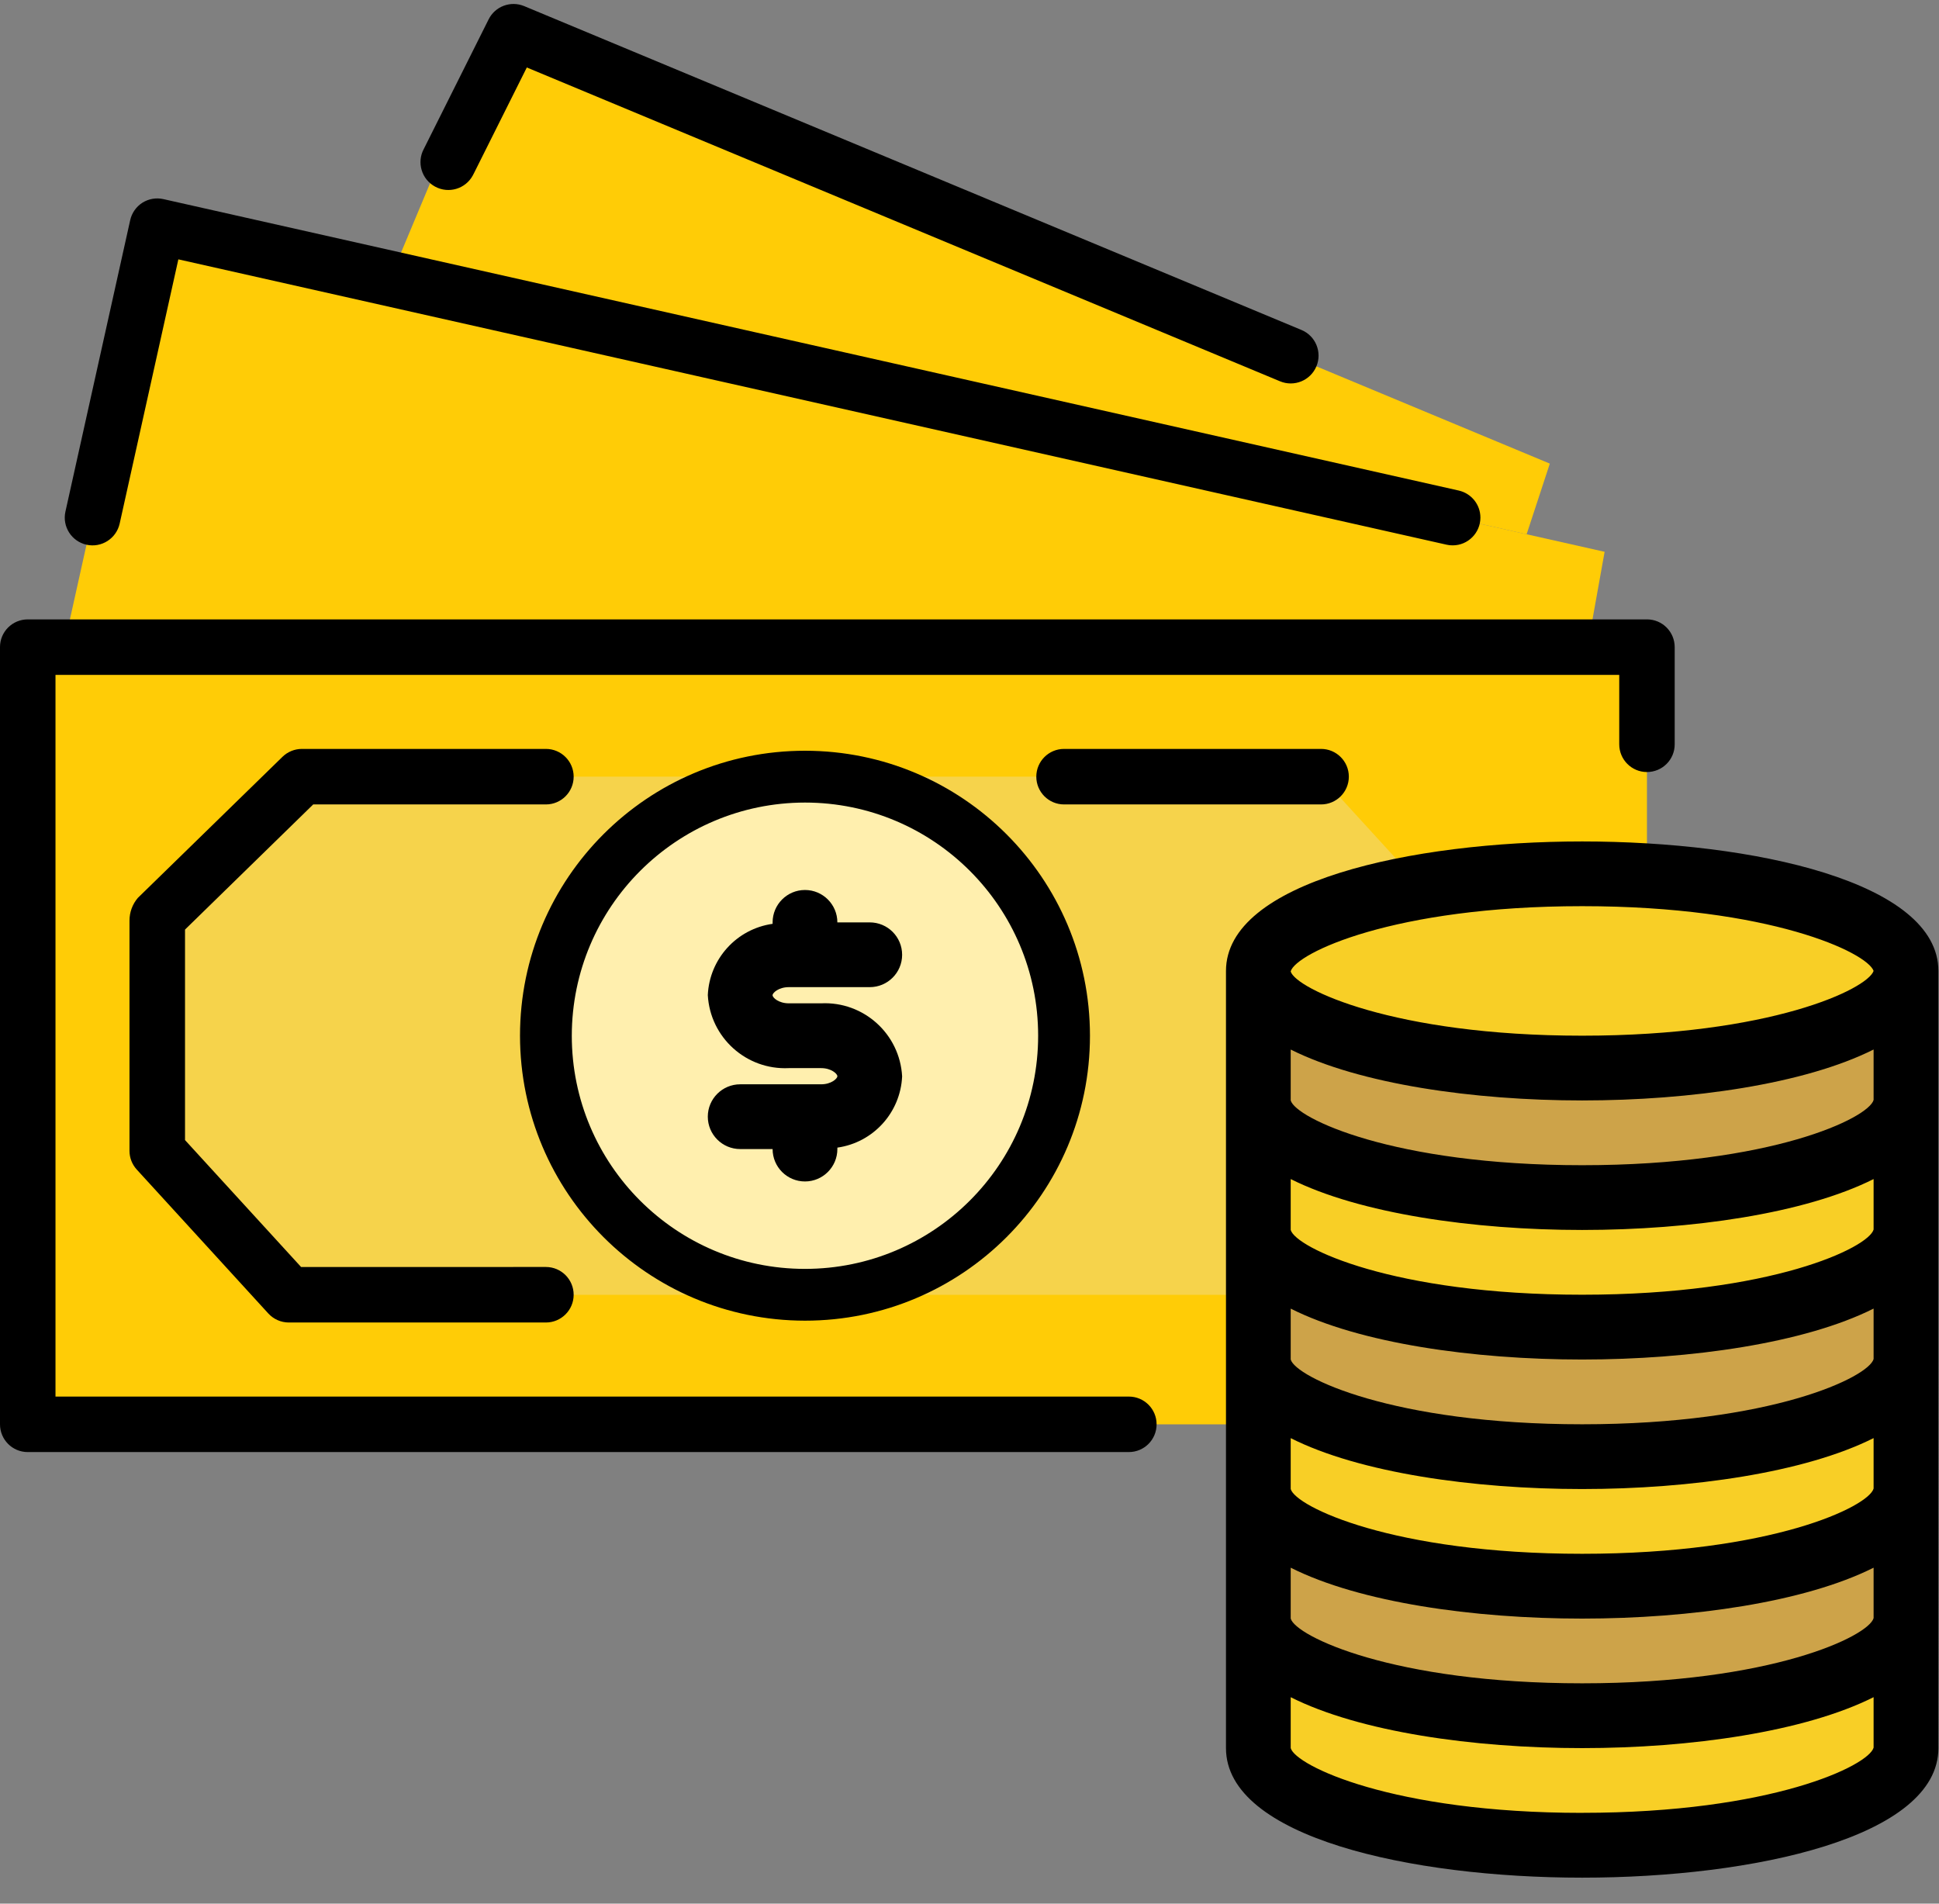 <svg xmlns="http://www.w3.org/2000/svg" width="55" height="54" viewBox="0 0 55 54">
    <rect x="0" y="0" width="55" height="54" fill="#808080" stroke="none"/>
    <g fill="none">
        <path fill="#FFCC06" d="M46.716 40.403L.787 40.403.787 18.357 46.716 18.357zM1.808 18.357L4.462 6.415 45.515 15.653 45.03 18.357"/>
        <path fill="#F6D34B" d="M30.182 36.729L37.101 36.729 41.205 32.726 41.205 32.646 41.205 26.114 37.473 22.031 30.182 22.031 15.485 22.031 8.565 22.031 4.462 26.034 4.462 26.114 4.462 32.646 8.194 36.729 15.485 36.729z"/>
        <path fill="#FFCC06" d="M11.067 7.902L14.082 0.703 43.961 13.151 43.303 15.155"/>
        <path fill="#F8CF26" d="M35.693 45.914v3.675c0 1.522 4.113 2.755 9.186 2.755 5.073 0 9.186-1.233 9.186-2.755v-3.675"/>
        <circle cx="22.833" cy="29.38" r="7.349" fill="#FFEFAE"/>
        <path fill="#CDA349" d="M35.693 42.24v3.674c0 1.523 4.113 2.756 9.186 2.756 5.073 0 9.186-1.233 9.186-2.756V42.24"/>
        <path fill="#F8CF26" d="M35.693 38.566v3.674c0 1.522 4.113 2.756 9.186 2.756 5.073 0 9.186-1.234 9.186-2.756v-3.674"/>
        <path fill="#CDA349" d="M35.693 34.891v3.675c0 1.522 4.113 2.756 9.186 2.756 5.073 0 9.186-1.234 9.186-2.756V34.89"/>
        <path fill="#F8CF26" d="M35.693 31.217v3.674c0 1.523 4.113 2.756 9.186 2.756 5.073 0 9.186-1.233 9.186-2.756v-3.674"/>
        <path fill="#CDA349" d="M35.693 27.543v3.674c0 1.522 4.113 2.756 9.186 2.756 5.073 0 9.186-1.234 9.186-2.756v-3.674"/>
        <ellipse cx="44.879" cy="27.543" fill="#F8CF26" rx="9.186" ry="2.756"/>
        <path fill="#000" d="M46.716 21.9c.435 0 .787-.351.787-.785V18.357c0-.434-.35-.787-.785-.787H.787c-.434 0-.787.35-.787.785v22.048c0 .434.351.787.785.787H32.02c.435 0 .787-.352.787-.787 0-.435-.352-.787-.787-.787H1.574V19.144H45.93v1.969c0 .434.351.787.785.787h.002zM4.04 5.75c-.177.113-.301.29-.347.495l-1.837 8.267c-.095.424.173.845.598.94.424.094.845-.174.94-.598l1.665-7.497 35.973 8.094c.057.013.115.02.174.019.434 0 .786-.354.786-.789-.001-.367-.256-.685-.615-.766L4.634 5.648c-.204-.046-.417-.009-.594.102zM13.435 4.931l1.508-3.017 21.365 8.902c.402.168.864-.022 1.032-.424.168-.402-.022-.865-.424-1.032L14.87.174c-.383-.16-.825.004-1.01.375l-1.838 3.675c-.207.383-.064.863.32 1.07.383.208.863.065 1.07-.319l.023-.046v.002z"/>
        <path fill="#000" d="M38.26 22.031c0-.434-.353-.787-.787-.787h-7.291c-.435 0-.787.353-.787.787 0 .435.352.788.787.788h7.29c.435 0 .788-.353.788-.788zM22.833 37.463c4.465 0 8.084-3.619 8.084-8.083s-3.62-8.084-8.084-8.084c-4.464 0-8.083 3.62-8.083 8.084.004 4.463 3.62 8.079 8.083 8.083zm0-14.697c3.653 0 6.614 2.961 6.614 6.614s-2.961 6.614-6.614 6.614-6.614-2.961-6.614-6.614c.004-3.651 2.963-6.61 6.614-6.614zM44.88 23.869c-4.87 0-10.105 1.15-10.105 3.674v22.046c0 2.524 5.236 3.674 10.104 3.674 4.869 0 10.104-1.15 10.104-3.674V27.543c0-2.524-5.235-3.674-10.104-3.674zM53.145 45.9c-.138.51-2.893 1.85-8.267 1.85s-8.128-1.34-8.267-1.837V44.47c1.955.985 5.183 1.444 8.267 1.444 3.084 0 6.313-.463 8.267-1.444v1.43zm0-3.675c-.138.51-2.893 1.851-8.267 1.851s-8.128-1.34-8.267-1.837v-1.444c1.955.985 5.183 1.444 8.267 1.444 3.084 0 6.313-.464 8.267-1.445v1.431zm0-3.674c-.138.51-2.893 1.851-8.267 1.851s-8.128-1.341-8.267-1.837v-1.444c1.955.985 5.183 1.444 8.267 1.444 3.084 0 6.313-.464 8.267-1.445v1.431zm0-3.674c-.138.51-2.893 1.85-8.267 1.85s-8.128-1.34-8.267-1.837v-1.444c1.955.98 5.183 1.444 8.267 1.444 3.084 0 6.313-.463 8.267-1.444v1.43zm0-3.675c-.138.51-2.893 1.851-8.267 1.851s-8.128-1.34-8.267-1.837v-1.444c1.955.98 5.183 1.444 8.267 1.444 3.084 0 6.313-.464 8.267-1.445v1.431zm-8.267-5.497c5.328 0 8.084 1.317 8.267 1.837-.183.52-2.94 1.837-8.267 1.837-5.365 0-8.12-1.337-8.267-1.82v-.006c.148-.512 2.902-1.848 8.267-1.848zm0 25.72c-5.374 0-8.128-1.341-8.267-1.837v-1.444c1.955.984 5.183 1.444 8.267 1.444 3.084 0 6.313-.464 8.267-1.445v1.431c-.138.51-2.893 1.85-8.267 1.85z"/>
        <path fill="#000" d="M8.885 22.819h6.6c.434 0 .787-.353.787-.788 0-.434-.353-.787-.787-.787h-6.92c-.206 0-.404.08-.551.223L3.91 25.47c-.153.179-.237.407-.237.643v6.533c0 .196.074.385.206.53l3.732 4.083c.15.163.36.256.582.256h7.292c.434 0 .787-.353.787-.787 0-.435-.353-.788-.787-.788H8.54l-3.292-3.6v-5.971l3.636-3.55zM23.292 30.758h-2.296c-.507 0-.919.411-.919.918 0 .508.412.919.919.919h.919c0 .507.41.919.918.919.507 0 .919-.412.919-.919v-.041c1.019-.144 1.79-.993 1.837-2.021-.066-1.205-1.092-2.13-2.297-2.072h-.918c-.286 0-.46-.16-.46-.23 0-.069.174-.229.46-.229h2.296c.508 0 .919-.411.919-.918 0-.508-.411-.919-.919-.919h-.918c0-.507-.412-.919-.919-.919-.507 0-.918.412-.918.919v.041c-1.02.144-1.791.993-1.838 2.021.066 1.205 1.092 2.13 2.297 2.072h.918c.286 0 .46.16.46.23 0 .069-.174.229-.46.229z"/>
    </g>
</svg>
